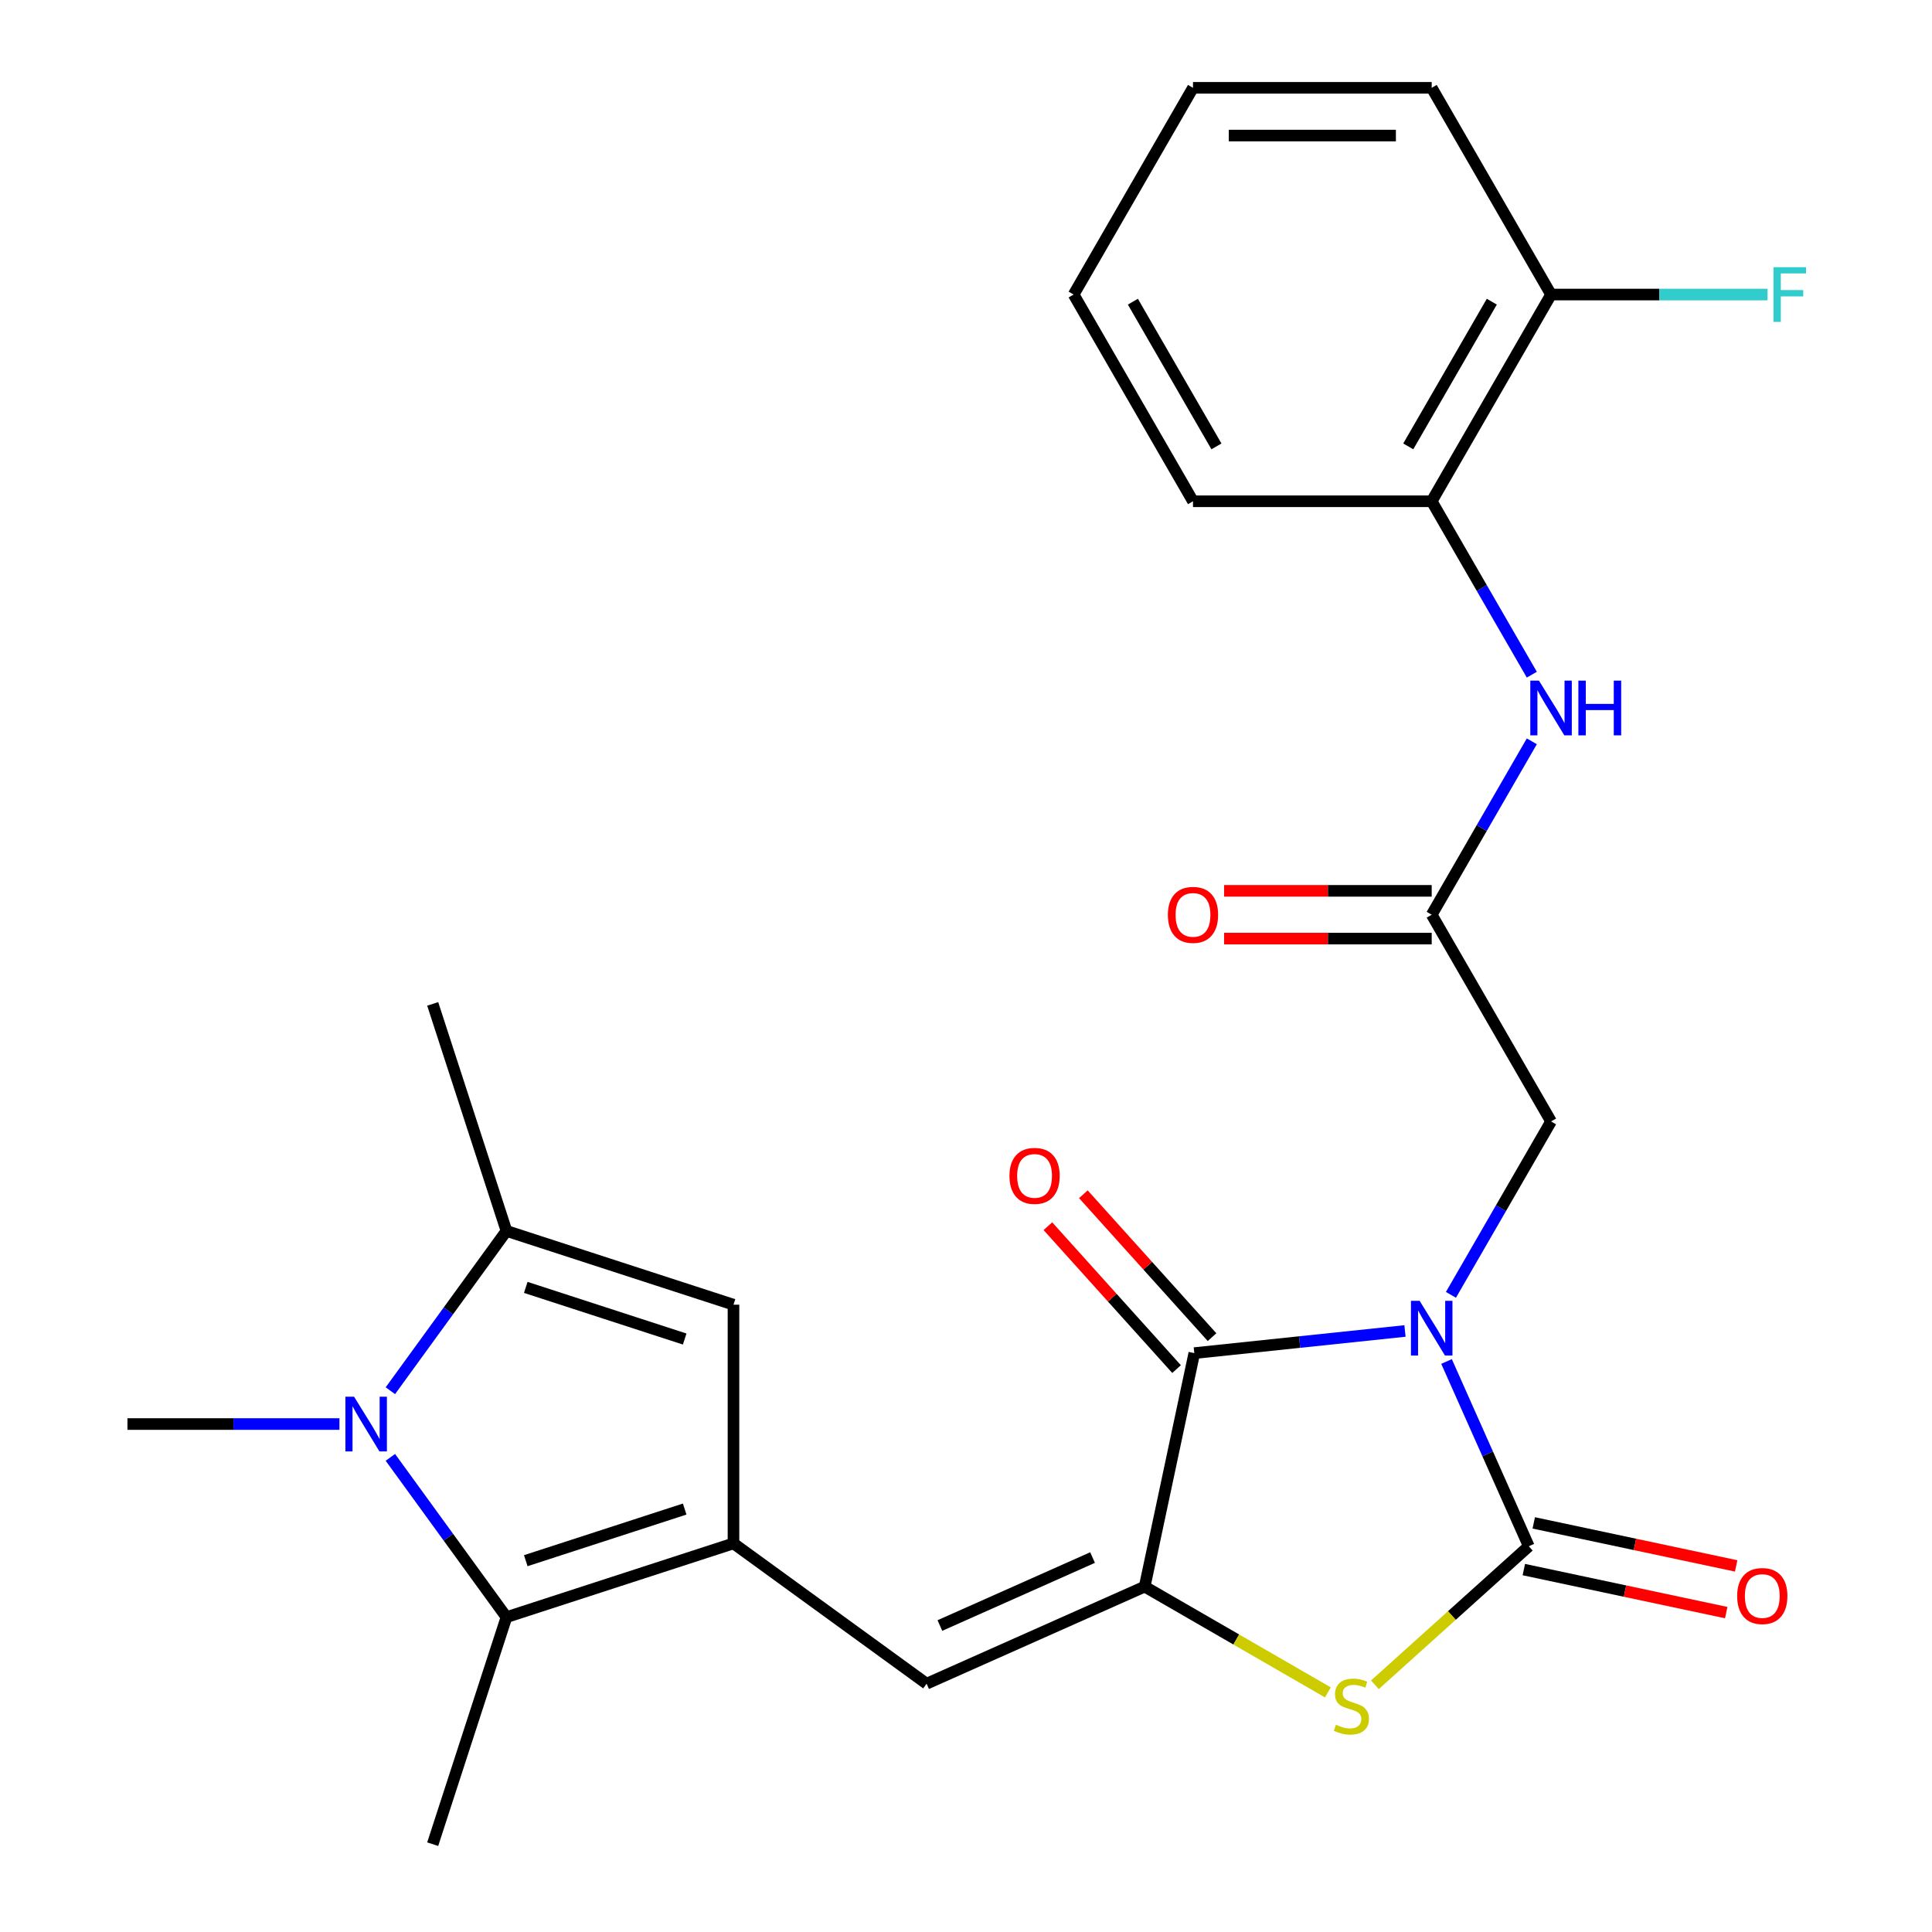 <?xml version='1.0' encoding='iso-8859-1'?>
<svg version='1.1' baseProfile='full'
              xmlns='http://www.w3.org/2000/svg'
                      xmlns:rdkit='http://www.rdkit.org/xml'
                      xmlns:xlink='http://www.w3.org/1999/xlink'
                  xml:space='preserve'
width='1000px' height='1000px' viewBox='0 0 1000 1000'>
<!-- END OF HEADER -->
<rect style='opacity:1.0;fill:#FFFFFF;stroke:none' width='1000' height='1000' x='0' y='0'> </rect>
<path class='bond-0' d='M 748.726,704.708 L 770.013,752.519' style='fill:none;fill-rule:evenodd;stroke:#0000FF;stroke-width:6px;stroke-linecap:butt;stroke-linejoin:miter;stroke-opacity:1' />
<path class='bond-0' d='M 770.013,752.519 L 791.3,800.331' style='fill:none;fill-rule:evenodd;stroke:#000000;stroke-width:6px;stroke-linecap:butt;stroke-linejoin:miter;stroke-opacity:1' />
<path class='bond-1' d='M 727.218,688.913 L 672.693,694.643' style='fill:none;fill-rule:evenodd;stroke:#0000FF;stroke-width:6px;stroke-linecap:butt;stroke-linejoin:miter;stroke-opacity:1' />
<path class='bond-1' d='M 672.693,694.643 L 618.169,700.374' style='fill:none;fill-rule:evenodd;stroke:#000000;stroke-width:6px;stroke-linecap:butt;stroke-linejoin:miter;stroke-opacity:1' />
<path class='bond-10' d='M 751.005,670.21 L 776.914,625.334' style='fill:none;fill-rule:evenodd;stroke:#0000FF;stroke-width:6px;stroke-linecap:butt;stroke-linejoin:miter;stroke-opacity:1' />
<path class='bond-10' d='M 776.914,625.334 L 802.823,580.458' style='fill:none;fill-rule:evenodd;stroke:#000000;stroke-width:6px;stroke-linecap:butt;stroke-linejoin:miter;stroke-opacity:1' />
<path class='bond-5' d='M 791.3,800.331 L 751.475,836.189' style='fill:none;fill-rule:evenodd;stroke:#000000;stroke-width:6px;stroke-linecap:butt;stroke-linejoin:miter;stroke-opacity:1' />
<path class='bond-5' d='M 751.475,836.189 L 711.651,872.048' style='fill:none;fill-rule:evenodd;stroke:#CCCC00;stroke-width:6px;stroke-linecap:butt;stroke-linejoin:miter;stroke-opacity:1' />
<path class='bond-14' d='M 788.731,812.416 L 841.114,823.551' style='fill:none;fill-rule:evenodd;stroke:#000000;stroke-width:6px;stroke-linecap:butt;stroke-linejoin:miter;stroke-opacity:1' />
<path class='bond-14' d='M 841.114,823.551 L 893.496,834.685' style='fill:none;fill-rule:evenodd;stroke:#FF0000;stroke-width:6px;stroke-linecap:butt;stroke-linejoin:miter;stroke-opacity:1' />
<path class='bond-14' d='M 793.869,788.246 L 846.252,799.38' style='fill:none;fill-rule:evenodd;stroke:#000000;stroke-width:6px;stroke-linecap:butt;stroke-linejoin:miter;stroke-opacity:1' />
<path class='bond-14' d='M 846.252,799.38 L 898.634,810.514' style='fill:none;fill-rule:evenodd;stroke:#FF0000;stroke-width:6px;stroke-linecap:butt;stroke-linejoin:miter;stroke-opacity:1' />
<path class='bond-2' d='M 618.169,700.374 L 592.481,821.228' style='fill:none;fill-rule:evenodd;stroke:#000000;stroke-width:6px;stroke-linecap:butt;stroke-linejoin:miter;stroke-opacity:1' />
<path class='bond-15' d='M 627.351,692.107 L 594.05,655.122' style='fill:none;fill-rule:evenodd;stroke:#000000;stroke-width:6px;stroke-linecap:butt;stroke-linejoin:miter;stroke-opacity:1' />
<path class='bond-15' d='M 594.05,655.122 L 560.749,618.137' style='fill:none;fill-rule:evenodd;stroke:#FF0000;stroke-width:6px;stroke-linecap:butt;stroke-linejoin:miter;stroke-opacity:1' />
<path class='bond-15' d='M 608.988,708.641 L 575.686,671.657' style='fill:none;fill-rule:evenodd;stroke:#000000;stroke-width:6px;stroke-linecap:butt;stroke-linejoin:miter;stroke-opacity:1' />
<path class='bond-15' d='M 575.686,671.657 L 542.385,634.672' style='fill:none;fill-rule:evenodd;stroke:#FF0000;stroke-width:6px;stroke-linecap:butt;stroke-linejoin:miter;stroke-opacity:1' />
<path class='bond-8' d='M 592.481,821.228 L 479.609,871.482' style='fill:none;fill-rule:evenodd;stroke:#000000;stroke-width:6px;stroke-linecap:butt;stroke-linejoin:miter;stroke-opacity:1' />
<path class='bond-8' d='M 565.5,806.191 L 486.489,841.369' style='fill:none;fill-rule:evenodd;stroke:#000000;stroke-width:6px;stroke-linecap:butt;stroke-linejoin:miter;stroke-opacity:1' />
<path class='bond-26' d='M 592.481,821.228 L 639.897,848.603' style='fill:none;fill-rule:evenodd;stroke:#000000;stroke-width:6px;stroke-linecap:butt;stroke-linejoin:miter;stroke-opacity:1' />
<path class='bond-26' d='M 639.897,848.603 L 687.313,875.979' style='fill:none;fill-rule:evenodd;stroke:#CCCC00;stroke-width:6px;stroke-linecap:butt;stroke-linejoin:miter;stroke-opacity:1' />
<path class='bond-3' d='M 379.652,798.859 L 479.609,871.482' style='fill:none;fill-rule:evenodd;stroke:#000000;stroke-width:6px;stroke-linecap:butt;stroke-linejoin:miter;stroke-opacity:1' />
<path class='bond-6' d='M 379.652,798.859 L 262.145,837.039' style='fill:none;fill-rule:evenodd;stroke:#000000;stroke-width:6px;stroke-linecap:butt;stroke-linejoin:miter;stroke-opacity:1' />
<path class='bond-6' d='M 354.39,781.084 L 272.135,807.81' style='fill:none;fill-rule:evenodd;stroke:#000000;stroke-width:6px;stroke-linecap:butt;stroke-linejoin:miter;stroke-opacity:1' />
<path class='bond-9' d='M 379.652,798.859 L 379.652,675.305' style='fill:none;fill-rule:evenodd;stroke:#000000;stroke-width:6px;stroke-linecap:butt;stroke-linejoin:miter;stroke-opacity:1' />
<path class='bond-4' d='M 202.054,754.33 L 232.1,795.685' style='fill:none;fill-rule:evenodd;stroke:#0000FF;stroke-width:6px;stroke-linecap:butt;stroke-linejoin:miter;stroke-opacity:1' />
<path class='bond-4' d='M 232.1,795.685 L 262.145,837.039' style='fill:none;fill-rule:evenodd;stroke:#000000;stroke-width:6px;stroke-linecap:butt;stroke-linejoin:miter;stroke-opacity:1' />
<path class='bond-18' d='M 175.693,737.082 L 120.831,737.082' style='fill:none;fill-rule:evenodd;stroke:#0000FF;stroke-width:6px;stroke-linecap:butt;stroke-linejoin:miter;stroke-opacity:1' />
<path class='bond-18' d='M 120.831,737.082 L 65.968,737.082' style='fill:none;fill-rule:evenodd;stroke:#000000;stroke-width:6px;stroke-linecap:butt;stroke-linejoin:miter;stroke-opacity:1' />
<path class='bond-27' d='M 202.054,719.833 L 232.1,678.479' style='fill:none;fill-rule:evenodd;stroke:#0000FF;stroke-width:6px;stroke-linecap:butt;stroke-linejoin:miter;stroke-opacity:1' />
<path class='bond-27' d='M 232.1,678.479 L 262.145,637.125' style='fill:none;fill-rule:evenodd;stroke:#000000;stroke-width:6px;stroke-linecap:butt;stroke-linejoin:miter;stroke-opacity:1' />
<path class='bond-20' d='M 262.145,837.039 L 223.965,954.545' style='fill:none;fill-rule:evenodd;stroke:#000000;stroke-width:6px;stroke-linecap:butt;stroke-linejoin:miter;stroke-opacity:1' />
<path class='bond-7' d='M 262.145,637.125 L 379.652,675.305' style='fill:none;fill-rule:evenodd;stroke:#000000;stroke-width:6px;stroke-linecap:butt;stroke-linejoin:miter;stroke-opacity:1' />
<path class='bond-7' d='M 272.135,666.353 L 354.39,693.079' style='fill:none;fill-rule:evenodd;stroke:#000000;stroke-width:6px;stroke-linecap:butt;stroke-linejoin:miter;stroke-opacity:1' />
<path class='bond-21' d='M 262.145,637.125 L 223.965,519.618' style='fill:none;fill-rule:evenodd;stroke:#000000;stroke-width:6px;stroke-linecap:butt;stroke-linejoin:miter;stroke-opacity:1' />
<path class='bond-11' d='M 802.823,580.458 L 741.046,473.458' style='fill:none;fill-rule:evenodd;stroke:#000000;stroke-width:6px;stroke-linecap:butt;stroke-linejoin:miter;stroke-opacity:1' />
<path class='bond-12' d='M 741.046,473.458 L 766.956,428.582' style='fill:none;fill-rule:evenodd;stroke:#000000;stroke-width:6px;stroke-linecap:butt;stroke-linejoin:miter;stroke-opacity:1' />
<path class='bond-12' d='M 766.956,428.582 L 792.865,383.706' style='fill:none;fill-rule:evenodd;stroke:#0000FF;stroke-width:6px;stroke-linecap:butt;stroke-linejoin:miter;stroke-opacity:1' />
<path class='bond-16' d='M 741.046,461.102 L 687.314,461.102' style='fill:none;fill-rule:evenodd;stroke:#000000;stroke-width:6px;stroke-linecap:butt;stroke-linejoin:miter;stroke-opacity:1' />
<path class='bond-16' d='M 687.314,461.102 L 633.581,461.102' style='fill:none;fill-rule:evenodd;stroke:#FF0000;stroke-width:6px;stroke-linecap:butt;stroke-linejoin:miter;stroke-opacity:1' />
<path class='bond-16' d='M 741.046,485.813 L 687.314,485.813' style='fill:none;fill-rule:evenodd;stroke:#000000;stroke-width:6px;stroke-linecap:butt;stroke-linejoin:miter;stroke-opacity:1' />
<path class='bond-16' d='M 687.314,485.813 L 633.581,485.813' style='fill:none;fill-rule:evenodd;stroke:#FF0000;stroke-width:6px;stroke-linecap:butt;stroke-linejoin:miter;stroke-opacity:1' />
<path class='bond-13' d='M 792.865,349.208 L 766.956,304.332' style='fill:none;fill-rule:evenodd;stroke:#0000FF;stroke-width:6px;stroke-linecap:butt;stroke-linejoin:miter;stroke-opacity:1' />
<path class='bond-13' d='M 766.956,304.332 L 741.046,259.456' style='fill:none;fill-rule:evenodd;stroke:#000000;stroke-width:6px;stroke-linecap:butt;stroke-linejoin:miter;stroke-opacity:1' />
<path class='bond-17' d='M 741.046,259.456 L 802.823,152.455' style='fill:none;fill-rule:evenodd;stroke:#000000;stroke-width:6px;stroke-linecap:butt;stroke-linejoin:miter;stroke-opacity:1' />
<path class='bond-17' d='M 728.913,231.051 L 772.157,156.15' style='fill:none;fill-rule:evenodd;stroke:#000000;stroke-width:6px;stroke-linecap:butt;stroke-linejoin:miter;stroke-opacity:1' />
<path class='bond-22' d='M 741.046,259.456 L 617.493,259.456' style='fill:none;fill-rule:evenodd;stroke:#000000;stroke-width:6px;stroke-linecap:butt;stroke-linejoin:miter;stroke-opacity:1' />
<path class='bond-19' d='M 802.823,152.455 L 858.846,152.455' style='fill:none;fill-rule:evenodd;stroke:#000000;stroke-width:6px;stroke-linecap:butt;stroke-linejoin:miter;stroke-opacity:1' />
<path class='bond-19' d='M 858.846,152.455 L 914.868,152.455' style='fill:none;fill-rule:evenodd;stroke:#33CCCC;stroke-width:6px;stroke-linecap:butt;stroke-linejoin:miter;stroke-opacity:1' />
<path class='bond-23' d='M 802.823,152.455 L 741.046,45.455' style='fill:none;fill-rule:evenodd;stroke:#000000;stroke-width:6px;stroke-linecap:butt;stroke-linejoin:miter;stroke-opacity:1' />
<path class='bond-24' d='M 617.493,259.456 L 555.716,152.455' style='fill:none;fill-rule:evenodd;stroke:#000000;stroke-width:6px;stroke-linecap:butt;stroke-linejoin:miter;stroke-opacity:1' />
<path class='bond-24' d='M 629.626,231.051 L 586.382,156.15' style='fill:none;fill-rule:evenodd;stroke:#000000;stroke-width:6px;stroke-linecap:butt;stroke-linejoin:miter;stroke-opacity:1' />
<path class='bond-28' d='M 741.046,45.455 L 617.493,45.455' style='fill:none;fill-rule:evenodd;stroke:#000000;stroke-width:6px;stroke-linecap:butt;stroke-linejoin:miter;stroke-opacity:1' />
<path class='bond-28' d='M 722.513,70.165 L 636.026,70.165' style='fill:none;fill-rule:evenodd;stroke:#000000;stroke-width:6px;stroke-linecap:butt;stroke-linejoin:miter;stroke-opacity:1' />
<path class='bond-25' d='M 555.716,152.455 L 617.493,45.455' style='fill:none;fill-rule:evenodd;stroke:#000000;stroke-width:6px;stroke-linecap:butt;stroke-linejoin:miter;stroke-opacity:1' />
<path  class='atom-0' d='M 734.786 673.299
L 744.066 688.299
Q 744.986 689.779, 746.466 692.459
Q 747.946 695.139, 748.026 695.299
L 748.026 673.299
L 751.786 673.299
L 751.786 701.619
L 747.906 701.619
L 737.946 685.219
Q 736.786 683.299, 735.546 681.099
Q 734.346 678.899, 733.986 678.219
L 733.986 701.619
L 730.306 701.619
L 730.306 673.299
L 734.786 673.299
' fill='#0000FF'/>
<path  class='atom-5' d='M 183.262 722.922
L 192.542 737.922
Q 193.462 739.402, 194.942 742.082
Q 196.422 744.762, 196.502 744.922
L 196.502 722.922
L 200.262 722.922
L 200.262 751.242
L 196.382 751.242
L 186.422 734.842
Q 185.262 732.922, 184.022 730.722
Q 182.822 728.522, 182.462 727.842
L 182.462 751.242
L 178.782 751.242
L 178.782 722.922
L 183.262 722.922
' fill='#0000FF'/>
<path  class='atom-6' d='M 691.482 892.725
Q 691.802 892.845, 693.122 893.405
Q 694.442 893.965, 695.882 894.325
Q 697.362 894.645, 698.802 894.645
Q 701.482 894.645, 703.042 893.365
Q 704.602 892.045, 704.602 889.765
Q 704.602 888.205, 703.802 887.245
Q 703.042 886.285, 701.842 885.765
Q 700.642 885.245, 698.642 884.645
Q 696.122 883.885, 694.602 883.165
Q 693.122 882.445, 692.042 880.925
Q 691.002 879.405, 691.002 876.845
Q 691.002 873.285, 693.402 871.085
Q 695.842 868.885, 700.642 868.885
Q 703.922 868.885, 707.642 870.445
L 706.722 873.525
Q 703.322 872.125, 700.762 872.125
Q 698.002 872.125, 696.482 873.285
Q 694.962 874.405, 695.002 876.365
Q 695.002 877.885, 695.762 878.805
Q 696.562 879.725, 697.682 880.245
Q 698.842 880.765, 700.762 881.365
Q 703.322 882.165, 704.842 882.965
Q 706.362 883.765, 707.442 885.405
Q 708.562 887.005, 708.562 889.765
Q 708.562 893.685, 705.922 895.805
Q 703.322 897.885, 698.962 897.885
Q 696.442 897.885, 694.522 897.325
Q 692.642 896.805, 690.402 895.885
L 691.482 892.725
' fill='#CCCC00'/>
<path  class='atom-13' d='M 796.563 352.297
L 805.843 367.297
Q 806.763 368.777, 808.243 371.457
Q 809.723 374.137, 809.803 374.297
L 809.803 352.297
L 813.563 352.297
L 813.563 380.617
L 809.683 380.617
L 799.723 364.217
Q 798.563 362.297, 797.323 360.097
Q 796.123 357.897, 795.763 357.217
L 795.763 380.617
L 792.083 380.617
L 792.083 352.297
L 796.563 352.297
' fill='#0000FF'/>
<path  class='atom-13' d='M 816.963 352.297
L 820.803 352.297
L 820.803 364.337
L 835.283 364.337
L 835.283 352.297
L 839.123 352.297
L 839.123 380.617
L 835.283 380.617
L 835.283 367.537
L 820.803 367.537
L 820.803 380.617
L 816.963 380.617
L 816.963 352.297
' fill='#0000FF'/>
<path  class='atom-15' d='M 899.154 826.099
Q 899.154 819.299, 902.514 815.499
Q 905.874 811.699, 912.154 811.699
Q 918.434 811.699, 921.794 815.499
Q 925.154 819.299, 925.154 826.099
Q 925.154 832.979, 921.754 836.899
Q 918.354 840.779, 912.154 840.779
Q 905.914 840.779, 902.514 836.899
Q 899.154 833.019, 899.154 826.099
M 912.154 837.579
Q 916.474 837.579, 918.794 834.699
Q 921.154 831.779, 921.154 826.099
Q 921.154 820.539, 918.794 817.739
Q 916.474 814.899, 912.154 814.899
Q 907.834 814.899, 905.474 817.699
Q 903.154 820.499, 903.154 826.099
Q 903.154 831.819, 905.474 834.699
Q 907.834 837.579, 912.154 837.579
' fill='#FF0000'/>
<path  class='atom-16' d='M 522.496 608.636
Q 522.496 601.836, 525.856 598.036
Q 529.216 594.236, 535.496 594.236
Q 541.776 594.236, 545.136 598.036
Q 548.496 601.836, 548.496 608.636
Q 548.496 615.516, 545.096 619.436
Q 541.696 623.316, 535.496 623.316
Q 529.256 623.316, 525.856 619.436
Q 522.496 615.556, 522.496 608.636
M 535.496 620.116
Q 539.816 620.116, 542.136 617.236
Q 544.496 614.316, 544.496 608.636
Q 544.496 603.076, 542.136 600.276
Q 539.816 597.436, 535.496 597.436
Q 531.176 597.436, 528.816 600.236
Q 526.496 603.036, 526.496 608.636
Q 526.496 614.356, 528.816 617.236
Q 531.176 620.116, 535.496 620.116
' fill='#FF0000'/>
<path  class='atom-17' d='M 604.493 473.538
Q 604.493 466.738, 607.853 462.938
Q 611.213 459.138, 617.493 459.138
Q 623.773 459.138, 627.133 462.938
Q 630.493 466.738, 630.493 473.538
Q 630.493 480.418, 627.093 484.338
Q 623.693 488.218, 617.493 488.218
Q 611.253 488.218, 607.853 484.338
Q 604.493 480.458, 604.493 473.538
M 617.493 485.018
Q 621.813 485.018, 624.133 482.138
Q 626.493 479.218, 626.493 473.538
Q 626.493 467.978, 624.133 465.178
Q 621.813 462.338, 617.493 462.338
Q 613.173 462.338, 610.813 465.138
Q 608.493 467.938, 608.493 473.538
Q 608.493 479.258, 610.813 482.138
Q 613.173 485.018, 617.493 485.018
' fill='#FF0000'/>
<path  class='atom-20' d='M 917.957 138.295
L 934.797 138.295
L 934.797 141.535
L 921.757 141.535
L 921.757 150.135
L 933.357 150.135
L 933.357 153.415
L 921.757 153.415
L 921.757 166.615
L 917.957 166.615
L 917.957 138.295
' fill='#33CCCC'/>
</svg>
